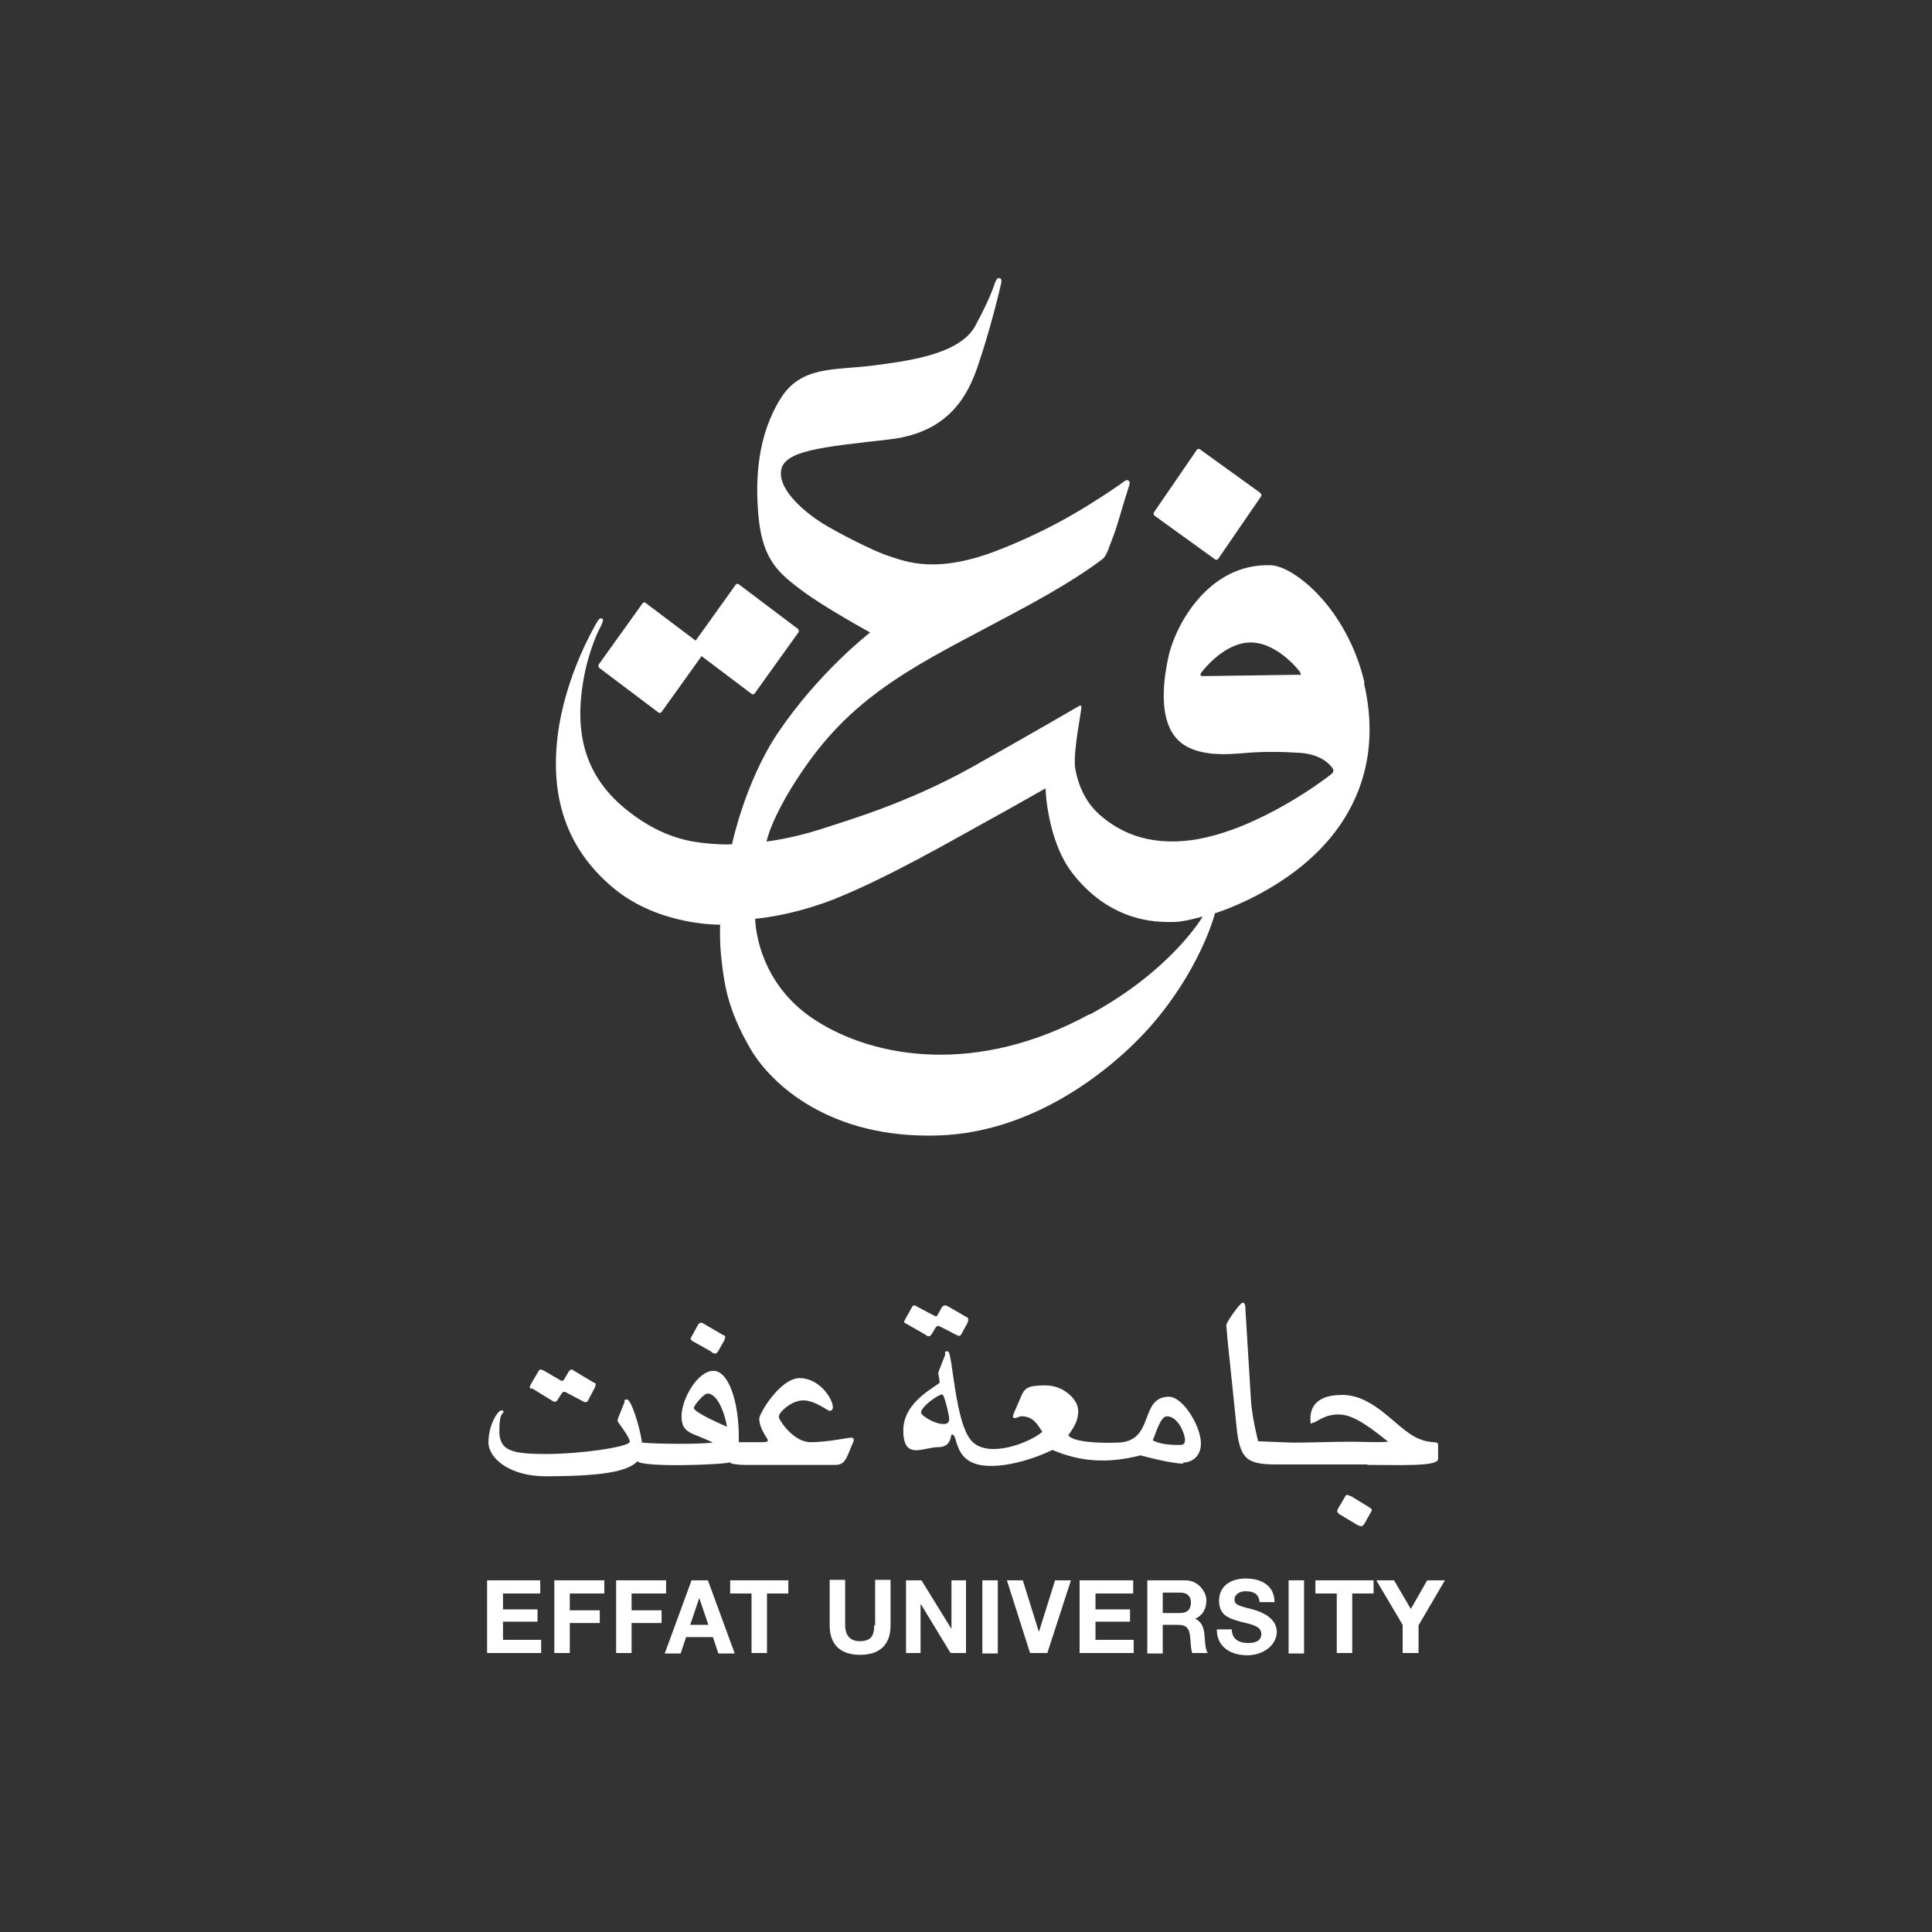 <?xml version="1.0" encoding="UTF-8"?>
<svg xmlns="http://www.w3.org/2000/svg" version="1.1" viewBox="0 0 425.2 425.2">
  <rect x="0" y="0" width="425.2" height="425.2" fill="#333333" stroke="none"/>
  <defs>
    <style>
      .cls-1 {
        fill: #fff;
      }
    </style>
  </defs>
  <!-- Generator: Adobe Illustrator 28.7.9, SVG Export Plug-In . SVG Version: 1.2.0 Build 218)  -->
  <g>
    <g id="Layer_1">
      <g>
        <path class="cls-1" d="M239.8,223.2c-24.5,13.4-47.1,9.9-60.4,1.3-13.2-8.5-13.2-22.3-13.2-22.3,0,0,7.5-.5,17.1-4.2,11.9-4.7,26.7-13.3,32.9-16.7,6.2-3.4,13.9-7.8,13.9-7.8,0,0,.3,11.6,6.1,18.9,9,11.4,20,10.5,22.4,10.5,1.9,0,6.1-1.2,6.1-1.2,0,0-6.8,11.8-24.9,21.6M286,148.5c-.4,0-21.3.3-21.3.3,0,0-.9,0-.3-.8.4-.5,5-6.5,10.7-6.6,6-.1,10.9,6.3,11,6.5.1.2.3.7,0,.7M300.3,150.2c-3.9-16.4-15.5-25.6-20.6-25.8-13.7-.5-21.1,13.2-22.6,20.4-1.4,6.5-1.8,14.2,2.2,18.1,4,3.9,11.3,3.1,15,2.8,3.7-.3,7.5-.3,12,0,4.7.4,6.5,2.7,7,3.4.4.6,0,1.1-.6,1.5-.6.5-15.4,11.9-29.8,14.2-10.5,1.6-16.9-2-20.9-5.5-4.1-3.6-5.1-8.6-5.4-10.4-.4-3.8,1.4-12.3,1.4-13.3,0-.7-.9,0-.9,0,0,0-10.3,6-23.3,13.3-14.2,7.9-27.4,11.7-33.2,13.6-6.5,2.1-11.9,2.7-11.9,2.7,0,0,1-5.3,7.6-15.1,6.9-10.3,14.2-16.4,23-22,7.6-4.8,16.8-9.3,27.8-15.3,10.9-6,15-9.4,15.6-9.8.5-.4.9-1.3,1.2-2,.2-.7,1.3-3.2,2.1-5.9.8-2.8,2.2-7.3,2.4-7.9.2-.6.4-1.1,0-1.4-.2-.2-.6-.2-1.2.3-.4.3-1.2.9-4.4,3-3.3,2.1-10.6,7-22.4,11.7-14.4,5.8-21.2,2.7-24.7,1.6-3.5-1.1-11.6-5.3-14.8-7.3-3.2-2-9.6-7-9-11.5.6-4.5,9.1-5.2,23.9-6.9,15.5-1.8,18.4-13,20.4-19.2,2-6.2,4-14.3,4.1-15,.2-.7.1-1.2-.3-1.3-.5,0-.7.2-1,1-.3.8-1,3.3-4.4,9.6-3.5,6.3-15.1,7.7-22.9,8.7-8.1,1-15.4,0-19.9,7.2-5.1,8.2-5.7,17.8-4.8,26.6,1,9.1,4.5,11.9,9.4,15.6,4.9,3.7,15.1,9.3,15.1,9.3,0,0-11.2,8.6-20.3,22.1-7.2,10.7-10.1,24.5-10.1,24.5,0,0-1.5.2-5.6-.2-2.9-.3-9.3-.9-17-6.9-10.3-7.9-12-18-10.1-29,1.2-6.9,3.5-11.3,3.8-11.8.3-.6.7-1.5.4-1.7-.5-.4-1,.3-1.2.7-.2.4-7.1,11.7-8.7,25.3-1.7,14.6,2.8,25.4,12.5,33.4,10,8.2,23.3,7.9,23.3,7.9,0,0-.2,3.5.3,7.8.6,5,1.2,10.7,6.4,19.6,4.6,7.8,17.5,19.7,41.1,19,22.7-.6,41.1-16.6,48.9-26.4,9.5-11.8,12.2-22.5,12.2-22.5,0,0,12.1-3.7,21.5-12.5,9.3-8.6,15.2-21.4,11.3-38.1"/>
        <path class="cls-1" d="M267.4,123.1c.2.2.6.1.7-.1l9.4-13.7c.2-.2.1-.6-.1-.8l-13.3-9.6c-.2-.2-.6-.1-.7.1l-9.4,13.7c-.2.2-.1.6.1.8l13.3,9.6Z"/>
        <path class="cls-1" d="M131.9,147l13,9.8c.2.2.6.1.7-.1l8.8-12.3,11,8.3c.2.2.6.1.7-.1l9.6-13.4c.2-.2.1-.6-.1-.8l-13-9.8c-.2-.2-.6-.1-.7.1l-8.8,12.3-11-8.3c-.2-.2-.6-.1-.7.1l-9.6,13.4c-.2.2-.1.6.1.8"/>
        <path class="cls-1" d="M156.6,297.6c.2.1.5.3.8.3s.5-.3.7-.6l1.3-2.3c.1-.3.2-.5.2-.8s-.3-.3-.5-.4l-4.1-2.4c-.2-.1-.4-.3-.7-.3s-.6.3-.7.5l-1.3,2.4c-.1.2-.3.4-.3.6s.2.5.5.6l4.1,2.3Z"/>
        <path class="cls-1" d="M117,305.5l4.4,2.7c.2.1.4.3.7.3s.5-.2.6-.4l.9-1.4c.1-.2.4-.4.6-.4s.3.1.5.2l3.4,1.8c.2.1.5.3.8.3s.5-.3.6-.5l1.5-2.9c0-.2.1-.4.1-.6s-.3-.3-.4-.3l-4.5-2.7c-.1,0-.2-.2-.4-.2s-.4.2-.6.4l-1,1.7c-.1.2-.3.4-.5.4s-.4-.1-.5-.2l-3.6-2.1c-.2,0-.4-.2-.6-.2s-.4.2-.5.4l-1.7,2.9c-.1.2-.2.4-.2.6s.2.3.4.4"/>
        <path class="cls-1" d="M152.7,309.9c0-.6,2.2-3.2,3-3.2,2.5,0,4,5.3,4.3,7.3,0,0-7.1-3-7.3-4.1M160.7,322c.6.2,1.8.4,3.1.4,8.3,0,20,0,20,0,1.2,0,2-.3,2.8-2.2l1.2-2.9c0-.1.1-.3.1-.4,0-.3-.2-.5-.5-.5-.9,0-5.2,1-9,1s-7-4.9-7-5.6c0-1,2.8-3.6,5.4-3.6s5.3,2.3,5.8,2.3.7-.4.7-.8c0-1.9-3-6.4-7.3-6.4s-8.9,7.8-8.9,8.9c0,2.3,1.9,4.4,1.9,4.8s-.9.4-1.4.4h-5c0-.4,0-.7,0-1.1,0-7.7-2.2-14.6-5.6-14.6s-7,6.1-7,10,2.3,3.5,6.9,5.8c-3.8.4-11.9.3-15.6,0-.5-3.6-2.4-9.5-3.3-9.5s-.4.4-.6.7l-1.4,3.5c0,.2-.1.3-.1.5,0,.3,2.7,3.5,2.7,4.6s-10.6,2.7-18.4,2.7-10.3-.8-10.3-5.1.9-3.7.9-4.1-.2-.4-.4-.4c-.9,0-2.9,3.3-2.9,7s4.9,7.5,12.5,7.5c12.3,0,18.1-1,20.3-3.3,1.2,1.4,18.8.8,20.6.2"/>
        <path class="cls-1" d="M203.7,293.8c.2.1.4.3.7.3s.5-.3.6-.4l.9-1.5c.1-.2.4-.4.6-.4s.4.2.7.3l3.1,1.6c.3.1.5.3.8.3s.5-.4.6-.6l1.2-2.2c.1-.3.2-.5.2-.8s-.2-.5-.5-.6l-3.8-2.2c-.2-.1-.5-.3-.8-.3s-.6.2-.7.4l-.9,1.6c-.1.2-.2.4-.4.4s-.4-.2-.7-.3l-3.4-1.8c-.2-.1-.4-.3-.7-.3s-.4.3-.5.4l-1.4,2.5c-.1.3-.3.4-.3.7s.4.4.6.5l4,2.3Z"/>
        <path class="cls-1" d="M300.9,322.4c7.3,0,15.6.4,15.6-1.3v-3c0-1.3-1.2,0-4.8-1.7-4.6-2.3-9.3-9.4-16.3-9.4s-7,4.1-7,5.5.3.6.6.6c.7,0,2.3-1.8,5.6-1.8s6.9,2.8,10.9,6c-2.7.2-5.4,0-8.1,0-4.4,0-8.6.2-12.9.2,0,0,0,0,0,0l-7.6-.3s-1.4-5.3-1.6-9.3l-1.2-19.6c0-.6,0-1.6-.6-1.6s-3.6,4.3-3.6,4.9c0,.9.2,1.8.2,2.7l2,19.3c.7,7.5,2.2,8.7,8.8,8.7h20.1Z"/>
        <path class="cls-1" d="M297.2,329.3c-.2-.1-.4-.3-.7-.3s-.5.4-.6.6l-1.4,2.4c-.1.2-.2.4-.2.6s.2.4.4.6l4,2.4c.2.1.6.3.9.3s.4-.3.6-.4l1.4-2.5c.1-.2.3-.4.3-.7s-.4-.4-.6-.6l-4.1-2.5Z"/>
        <path class="cls-1" d="M253.7,317c.7-1.6,1.7-5.3,3.1-5.3,2.5,0,4,3.9,4,5.2s-1,1.1-1.6,1.1c-2.4,0-4.1-.3-5.5-1M207.6,313.4c-2,0-4.9-1.9-4.9-2.5,0-1.3,3.7-4,4.7-4,.4,0,1.5,4.5,1.5,5.4s-.6,1.1-1.2,1.1M260.4,321.9c2.4-.1,3.9-1.8,3.9-4.2,0-3.9-4-10.3-7-10.3-6.8,0-2.9,10.1-11.6,10.1,0,0-9,.4-10.6-1.6,1-1.5,2.2-2.9,2.2-5.4s-3.2-5.6-7.2-5.6-4.6.6-5.4,2.5l-1.6,3.7c0,.2-.2.4-.2.6s.2.4.4.4c.5,0,1-.4,1.5-.4,2.5,0,3.4,1.6,4.6,3.4-2.4,2.2-11.4,5.9-15.3,2.3-4-3.6-4.4-20-5.5-20s-.4.4-.6.8l-1.4,3.6c0,.2-.1.3-.1.4,0,.4.3,1.3.3,2s-8,3.9-8,10.6,4.4,3.7,7.6,3.7,2.7-2.8,3.1-2.8c1.4,0,.3,5.5,6.1,6.7,5.7,1.1,13.7-2.1,16-3.3,6.3,2.7,12.4,3,19.4,1.2,0,0,7,1.9,9.4,1.8"/>
        <polygon class="cls-1" points="110.7 356.9 118.3 356.9 118.3 354.2 110.7 354.2 110.7 350.7 118.9 350.7 118.9 347.8 107.2 347.8 107.2 363.8 119.1 363.8 119.1 360.9 110.7 360.9 110.7 356.9"/>
        <polygon class="cls-1" points="122 363.8 125.4 363.8 125.4 357.2 132 357.2 132 354.4 125.4 354.4 125.4 350.7 133 350.7 133 347.8 122 347.8 122 363.8"/>
        <polygon class="cls-1" points="139 350.7 146.6 350.7 146.6 347.8 135.6 347.8 135.6 363.8 139 363.8 139 357.2 145.6 357.2 145.6 354.4 139 354.4 139 350.7"/>
        <path class="cls-1" d="M151.9,357.6l2-5.9h0l2,5.9h-4.1ZM152.2,347.8l-5.9,16.1h3.5l1.2-3.6h5.9l1.2,3.6h3.6l-5.9-16.1h-3.5Z"/>
        <polygon class="cls-1" points="160.7 350.7 165.4 350.7 165.4 363.8 168.8 363.8 168.8 350.7 173.5 350.7 173.5 347.8 160.7 347.8 160.7 350.7"/>
        <path class="cls-1" d="M192.4,357.7c0,2.4-.8,3.5-3.2,3.5s-3.2-1.7-3.2-3.5v-10h-3.4v10c0,4.4,2.5,6.5,6.7,6.5s6.7-2.1,6.7-6.5v-10h-3.4v10Z"/>
        <polygon class="cls-1" points="209.4 358.5 209.4 358.5 202.8 347.8 199.4 347.8 199.4 363.8 202.6 363.8 202.6 353.1 202.7 353.1 209.2 363.8 212.6 363.8 212.6 347.8 209.4 347.8 209.4 358.5"/>
        <rect class="cls-1" x="216.2" y="347.8" width="3.4" height="16.1"/>
        <polygon class="cls-1" points="228.7 359 228.6 359 225.1 347.8 221.6 347.8 226.7 363.8 230.5 363.8 235.7 347.8 232.2 347.8 228.7 359"/>
        <polygon class="cls-1" points="241.1 356.9 248.7 356.9 248.7 354.2 241.1 354.2 241.1 350.7 249.4 350.7 249.4 347.8 237.6 347.8 237.6 363.8 249.5 363.8 249.5 360.9 241.1 360.9 241.1 356.9"/>
        <path class="cls-1" d="M259.7,355h-3.8v-4.5h3.8c1.5,0,2.4.7,2.4,2.2s-.8,2.3-2.4,2.3M263,356.3h0c1.7-.8,2.5-2.2,2.5-4.1s-1.8-4.4-4.6-4.4h-8.4v16.1h3.4v-6.3h3.4c1.7,0,2.4.7,2.6,2.4.2,1.3.1,2.8.5,3.8h3.4c-.6-.9-.6-2.8-.7-3.8-.1-1.6-.6-3.3-2.3-3.8"/>
        <path class="cls-1" d="M276.4,354.4c-3.9-1-4.7-1.2-4.7-2.4s1.3-1.8,2.4-1.8c1.6,0,3,.5,3.1,2.4h3.3c0-3.7-3-5.2-6.3-5.2s-5.9,1.6-5.9,4.9,2.3,3.9,4.7,4.6c2.3.6,4.6.9,4.6,2.7s-1.8,2-3,2c-1.8,0-3.5-.8-3.5-3h-3.3c0,4,3.2,5.7,6.7,5.7s6.5-2.2,6.5-5.2-3.5-4.4-4.7-4.7"/>
        <rect class="cls-1" x="283.6" y="347.8" width="3.4" height="16.1"/>
        <polygon class="cls-1" points="289.5 350.7 294.2 350.7 294.2 363.8 297.6 363.8 297.6 350.7 302.3 350.7 302.3 347.8 289.5 347.8 289.5 350.7"/>
        <polygon class="cls-1" points="314.1 347.8 310.5 354.1 306.8 347.8 302.9 347.8 308.7 357.6 308.7 363.8 312.2 363.8 312.2 357.7 318 347.8 314.1 347.8"/>
      </g>
    </g>
  </g>
</svg>